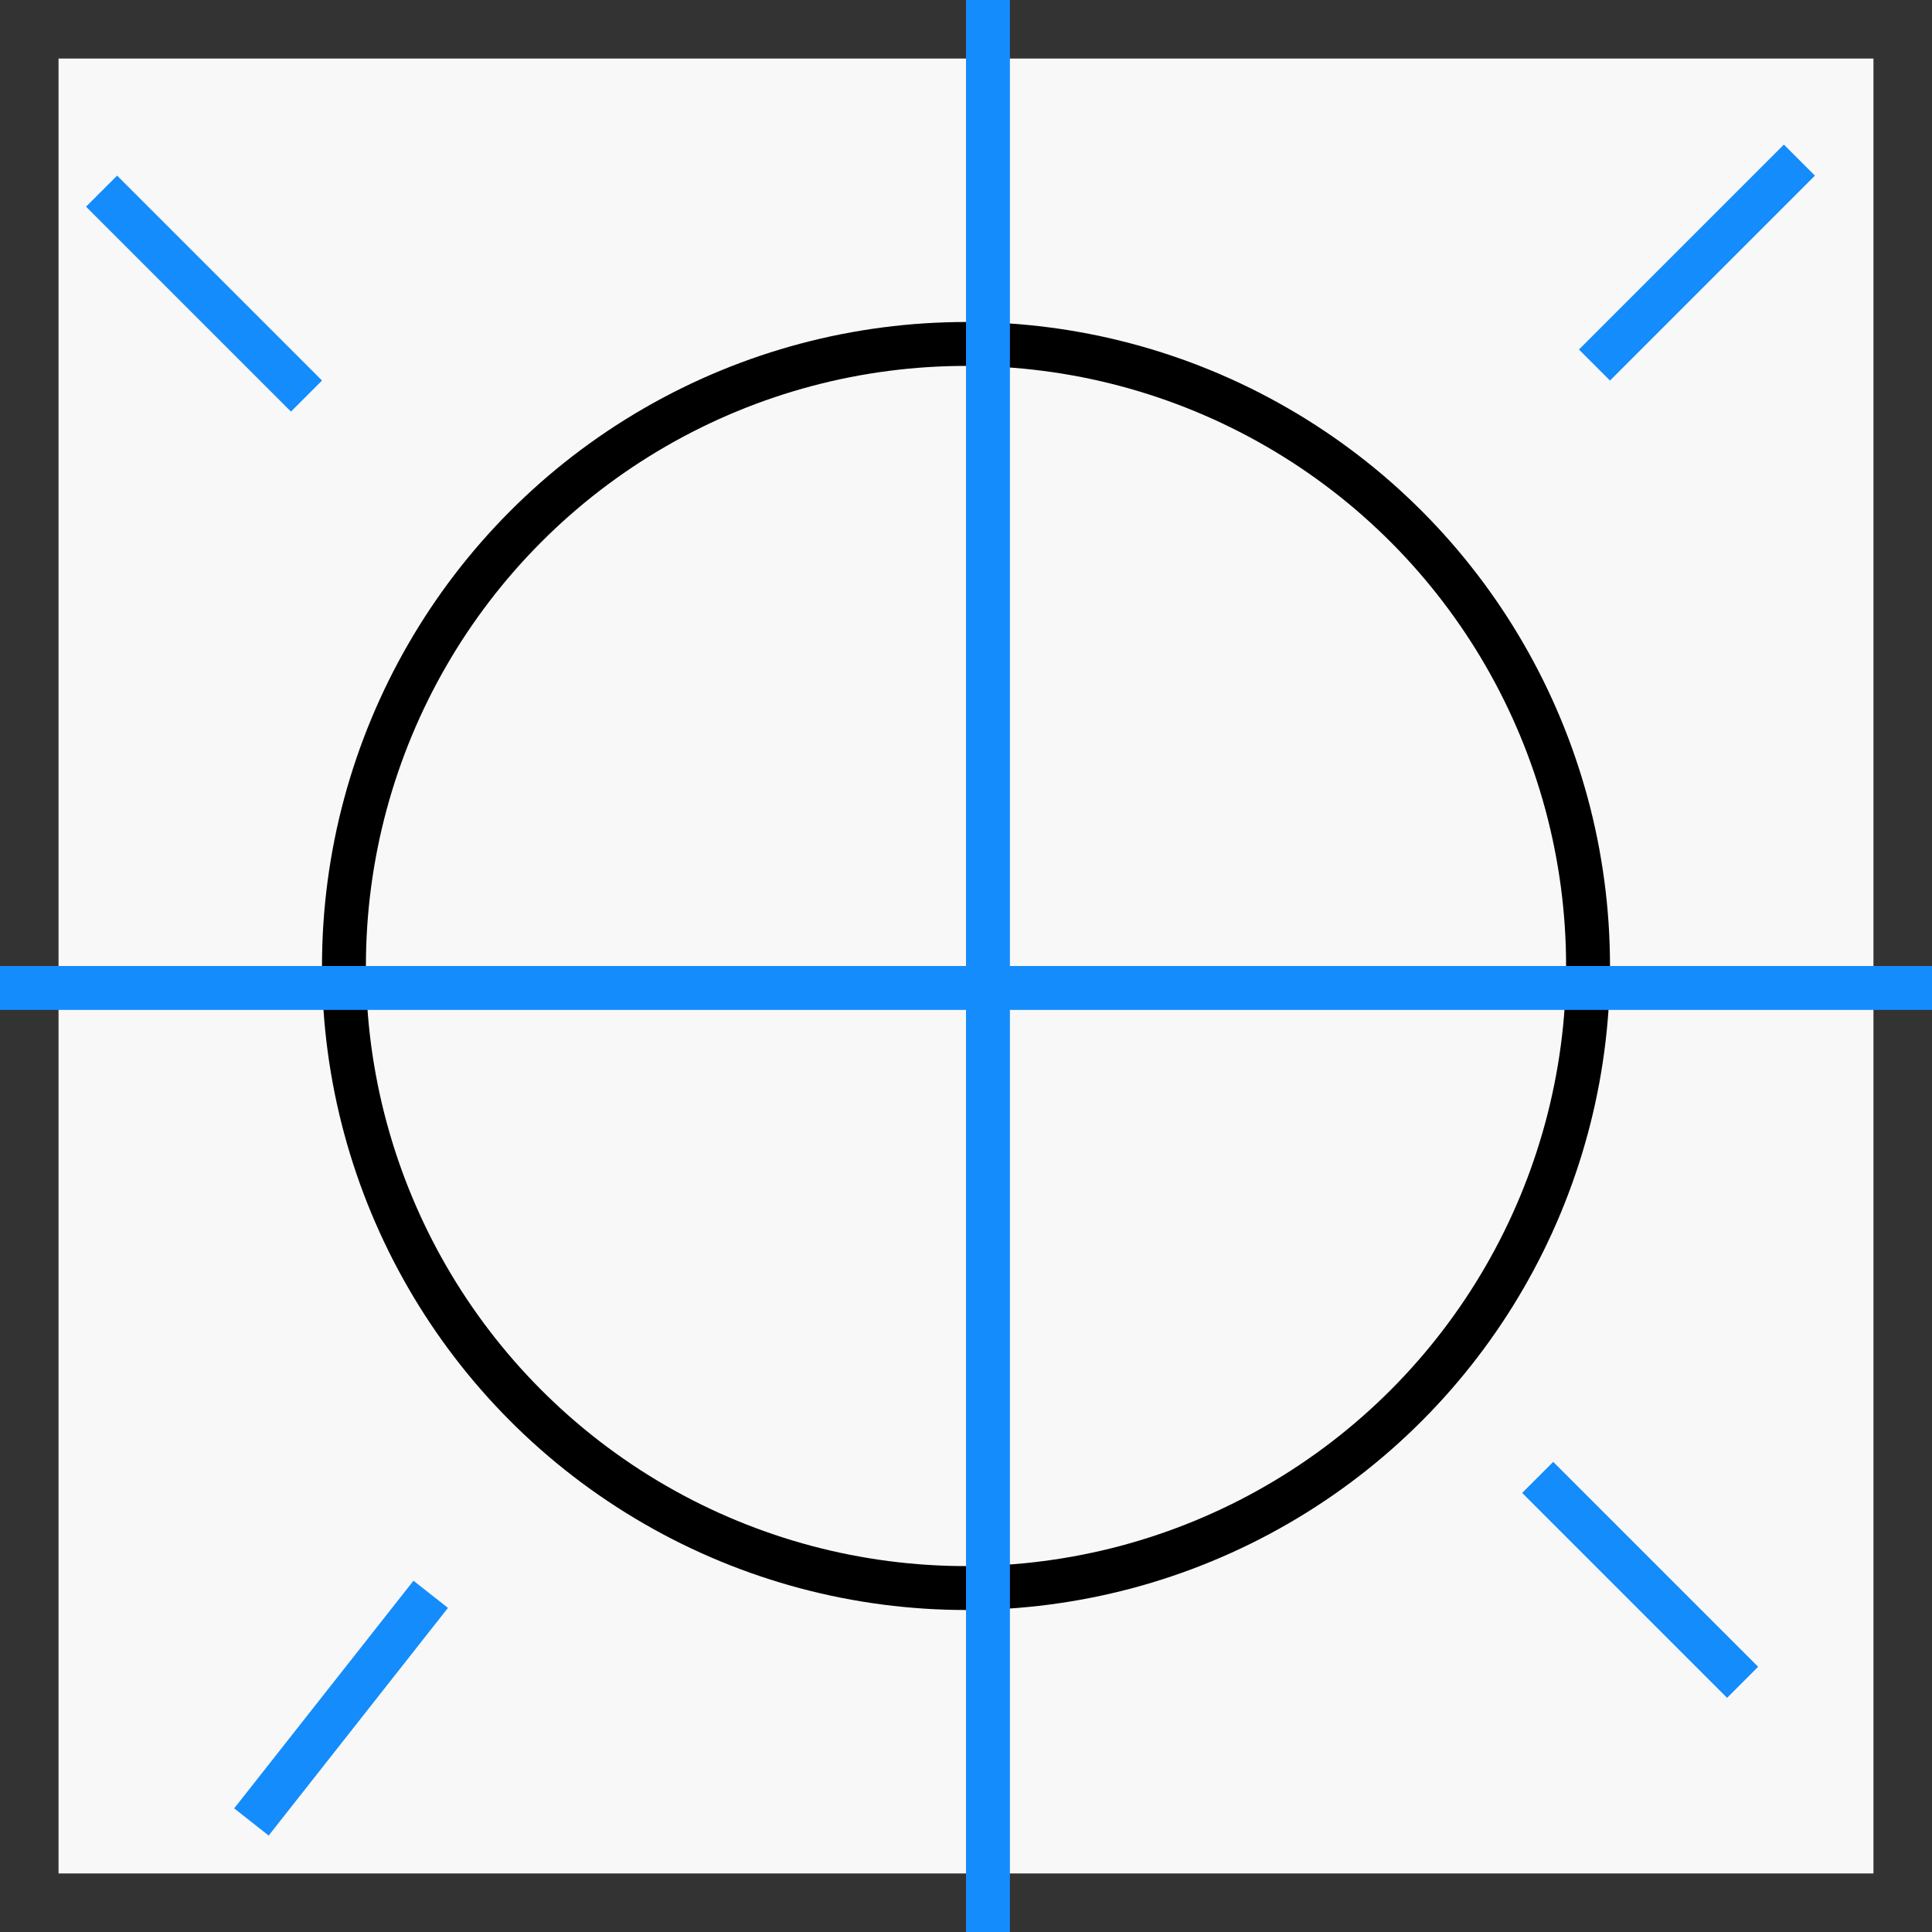 <svg width="66" height="66" viewBox="0 0 66 66" fill="none" xmlns="http://www.w3.org/2000/svg">
<rect x="0" y="0" width="66" height="66" fill="#333333" stroke="none"/>
<rect x="2" y="2" width="62" height="62" fill="#F8F8F8"/>
<circle cx="33" cy="33" r="21.25" stroke="black" stroke-width="1.5"/>
<line x1="33.75" y1="3.27835e-08" x2="33.75" y2="66" stroke="#148CFB" stroke-width="1.5"/>
<line x1="66" y1="33.75" x2="-6.55671e-08" y2="33.75" stroke="#148CFB" stroke-width="1.5"/>
<line x1="54.47" y1="12.47" x2="61.47" y2="5.47" stroke="#148CFB" stroke-width="1.5"/>
<line x1="52.53" y1="50.47" x2="59.53" y2="57.47" stroke="#148CFB" stroke-width="1.5"/>
<line x1="10.47" y1="13.53" x2="3.47" y2="6.53" stroke="#148CFB" stroke-width="1.5"/>
<line x1="14.714" y1="54.464" x2="8.589" y2="62.241" stroke="#148CFB" stroke-width="1.5"/>
</svg>
